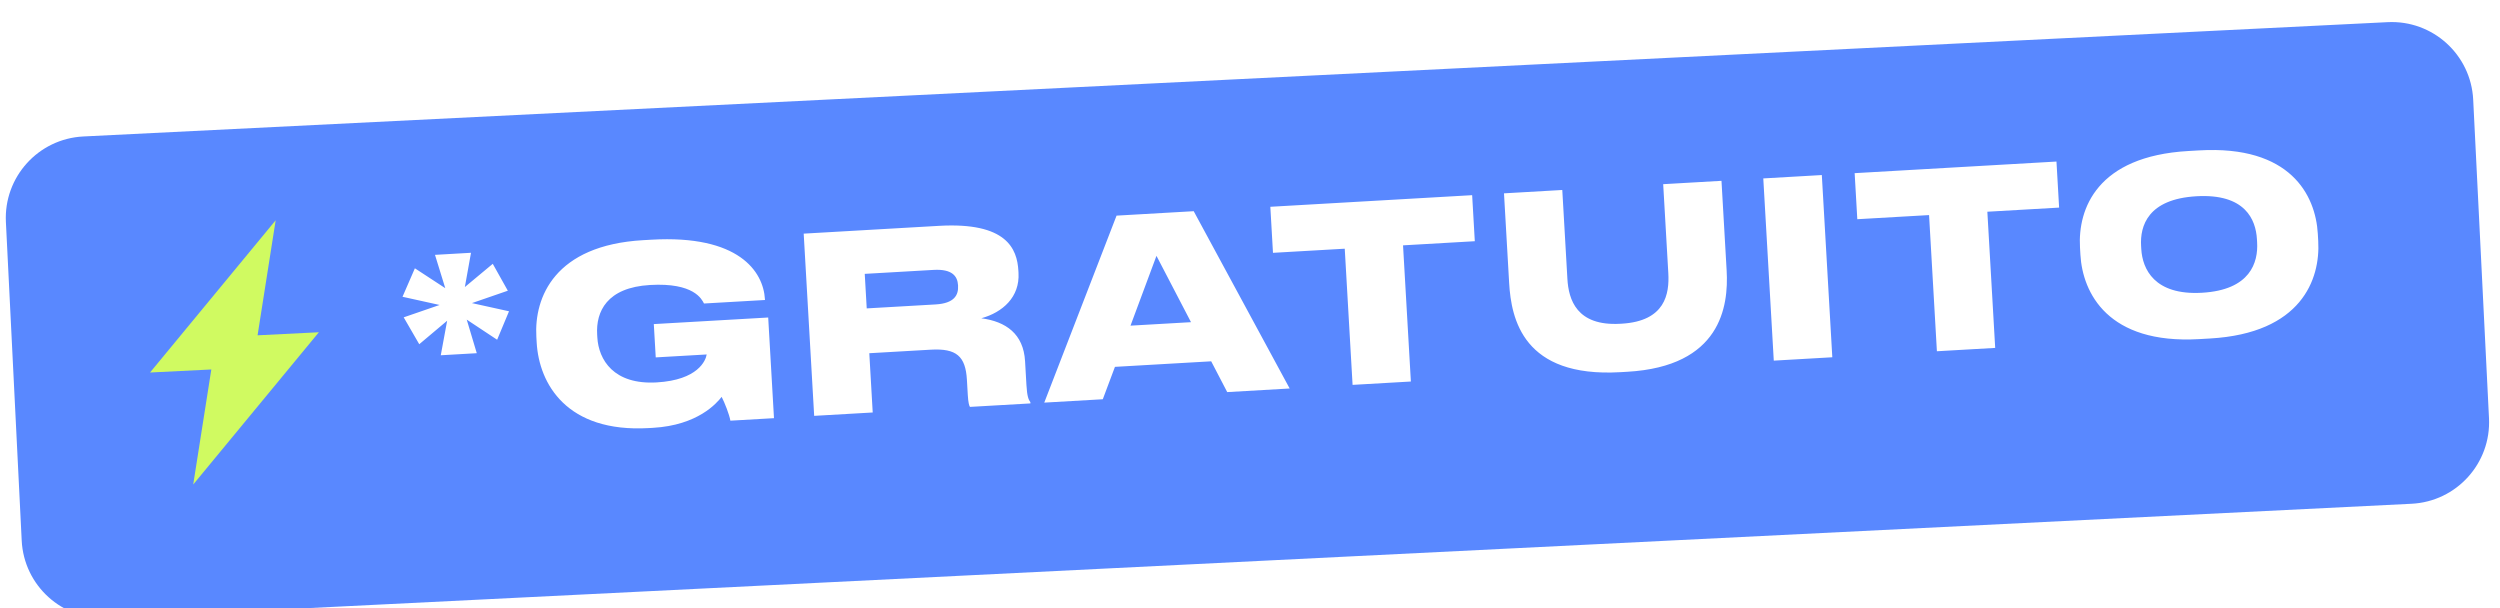 <?xml version="1.0" encoding="UTF-8"?> <svg xmlns="http://www.w3.org/2000/svg" width="337" height="82" viewBox="0 0 337 82" fill="none"><g filter="url(#filter0_ii_8512_33178)"><path d="M0.795 27.928C0.494 21.86 5.169 16.697 11.236 16.396L321.854 0.987C327.922 0.686 333.085 5.361 333.386 11.428L335.517 54.376C335.818 60.443 331.143 65.606 325.075 65.907L14.457 81.317C8.389 81.618 3.227 76.943 2.926 70.875L0.795 27.928Z" fill="#5988FF"></path></g><path d="M62.916 43.084L64.269 47.611L59.416 47.89L60.275 43.236L56.515 46.401L54.418 42.778L59.258 41.109L54.259 40.005L55.926 36.166L60.022 38.845L58.637 34.354L63.491 34.075L62.663 38.693L66.425 35.562L68.455 39.188L63.616 40.858L68.615 41.962L67.014 45.797L62.916 43.084ZM88.012 57.673L87.45 57.705C76.39 58.342 72.664 51.732 72.345 46.186L72.3 45.393C71.994 40.078 74.77 33.061 86.689 32.375L87.811 32.311C99.564 31.634 102.896 36.577 103.113 40.341L103.119 40.44L94.898 40.913C94.6 40.334 93.542 38.076 87.632 38.416C81.789 38.752 80.32 42.017 80.497 45.087L80.52 45.483C80.693 48.488 82.71 51.883 88.52 51.549C94.1 51.227 95.141 48.584 95.26 47.782L88.393 48.177L88.134 43.687L103.553 42.8L104.333 56.369L98.457 56.707C98.308 55.855 97.689 54.3 97.278 53.496C96.63 54.328 94.087 57.323 88.012 57.673ZM116.567 36.917L116.835 41.572L126.112 41.038C128.654 40.892 129.219 39.766 129.146 38.512L129.143 38.446C129.074 37.257 128.386 36.237 125.844 36.383L116.567 36.917ZM132.281 42.903C135.586 43.342 137.966 44.993 138.179 48.691L138.363 51.894C138.453 53.445 138.642 53.865 138.894 54.215L138.904 54.38L130.749 54.849C130.64 54.69 130.517 54.266 130.458 53.243L130.34 51.196C130.158 48.026 128.936 46.937 125.469 47.137L117.182 47.614L117.642 55.603L109.751 56.057L108.338 31.494L126.562 30.445C135.708 29.919 137.109 33.548 137.278 36.487L137.295 36.784C137.483 40.053 135.15 42.108 132.281 42.903ZM160.547 43.429L155.892 34.488L152.392 43.898L160.547 43.429ZM165.429 52.854L163.269 48.705L150.294 49.452L148.657 53.819L140.766 54.273L150.512 29.067L160.912 28.469L173.848 52.369L165.429 52.854ZM182.328 51.881L181.272 33.525L171.598 34.081L171.241 27.875L198.446 26.309L198.803 32.516L189.129 33.073L190.186 51.429L182.328 51.881ZM219.36 50.115L218.402 50.17C205.328 50.922 203.713 42.999 203.433 38.146L202.738 26.062L210.596 25.61L211.285 37.595C211.445 40.368 212.514 43.983 218.424 43.643L218.589 43.634C224.499 43.294 225.047 39.585 224.888 36.812L224.198 24.827L232.056 24.375L232.751 36.459C233.032 41.345 231.938 49.391 219.36 50.115ZM245.582 23.597L246.995 48.16L239.105 48.614L237.691 24.051L245.582 23.597ZM261.094 47.349L260.038 28.993L250.364 29.549L250.007 23.342L277.212 21.777L277.569 27.984L267.895 28.541L268.952 46.897L261.094 47.349ZM294.972 20.358L296.458 20.272C308.739 19.565 312.141 26.293 312.441 31.509L312.498 32.5C312.794 37.65 310.231 44.919 297.917 45.628L296.431 45.713C284.149 46.42 280.736 39.495 280.44 34.344L280.383 33.354C280.083 28.137 282.69 21.064 294.972 20.358ZM304.26 32.675L304.235 32.246C304.081 29.572 302.622 26.078 296.085 26.455C289.515 26.833 288.465 30.471 288.619 33.145L288.644 33.574C288.798 36.248 290.395 39.833 296.833 39.463C303.37 39.087 304.414 35.35 304.26 32.675Z" fill="white"></path><path d="M37.161 29.692L20.224 50.215L28.486 49.805L26.046 65.312L42.983 44.789L34.721 45.199L37.161 29.692Z" fill="#D0FA61"></path><defs><filter id="filter0_ii_8512_33178" x="0.781" y="0.973" width="334.749" height="84.357" filterUnits="userSpaceOnUse" color-interpolation-filters="sRGB"><feFlood flood-opacity="0" result="BackgroundImageFix"></feFlood><feBlend mode="normal" in="SourceGraphic" in2="BackgroundImageFix" result="shape"></feBlend><feColorMatrix in="SourceAlpha" type="matrix" values="0 0 0 0 0 0 0 0 0 0 0 0 0 0 0 0 0 0 127 0" result="hardAlpha"></feColorMatrix><feOffset dy="-2"></feOffset><feComposite in2="hardAlpha" operator="arithmetic" k2="-1" k3="1"></feComposite><feColorMatrix type="matrix" values="0 0 0 0 0 0 0 0 0 0 0 0 0 0 0 0 0 0 0.25 0"></feColorMatrix><feBlend mode="normal" in2="shape" result="effect1_innerShadow_8512_33178"></feBlend><feColorMatrix in="SourceAlpha" type="matrix" values="0 0 0 0 0 0 0 0 0 0 0 0 0 0 0 0 0 0 127 0" result="hardAlpha"></feColorMatrix><feOffset dy="4"></feOffset><feGaussianBlur stdDeviation="4.6"></feGaussianBlur><feComposite in2="hardAlpha" operator="arithmetic" k2="-1" k3="1"></feComposite><feColorMatrix type="matrix" values="0 0 0 0 0.418 0 0 0 0 1 0 0 0 0 0.93 0 0 0 0.33 0"></feColorMatrix><feBlend mode="normal" in2="effect1_innerShadow_8512_33178" result="effect2_innerShadow_8512_33178"></feBlend></filter></defs></svg> 